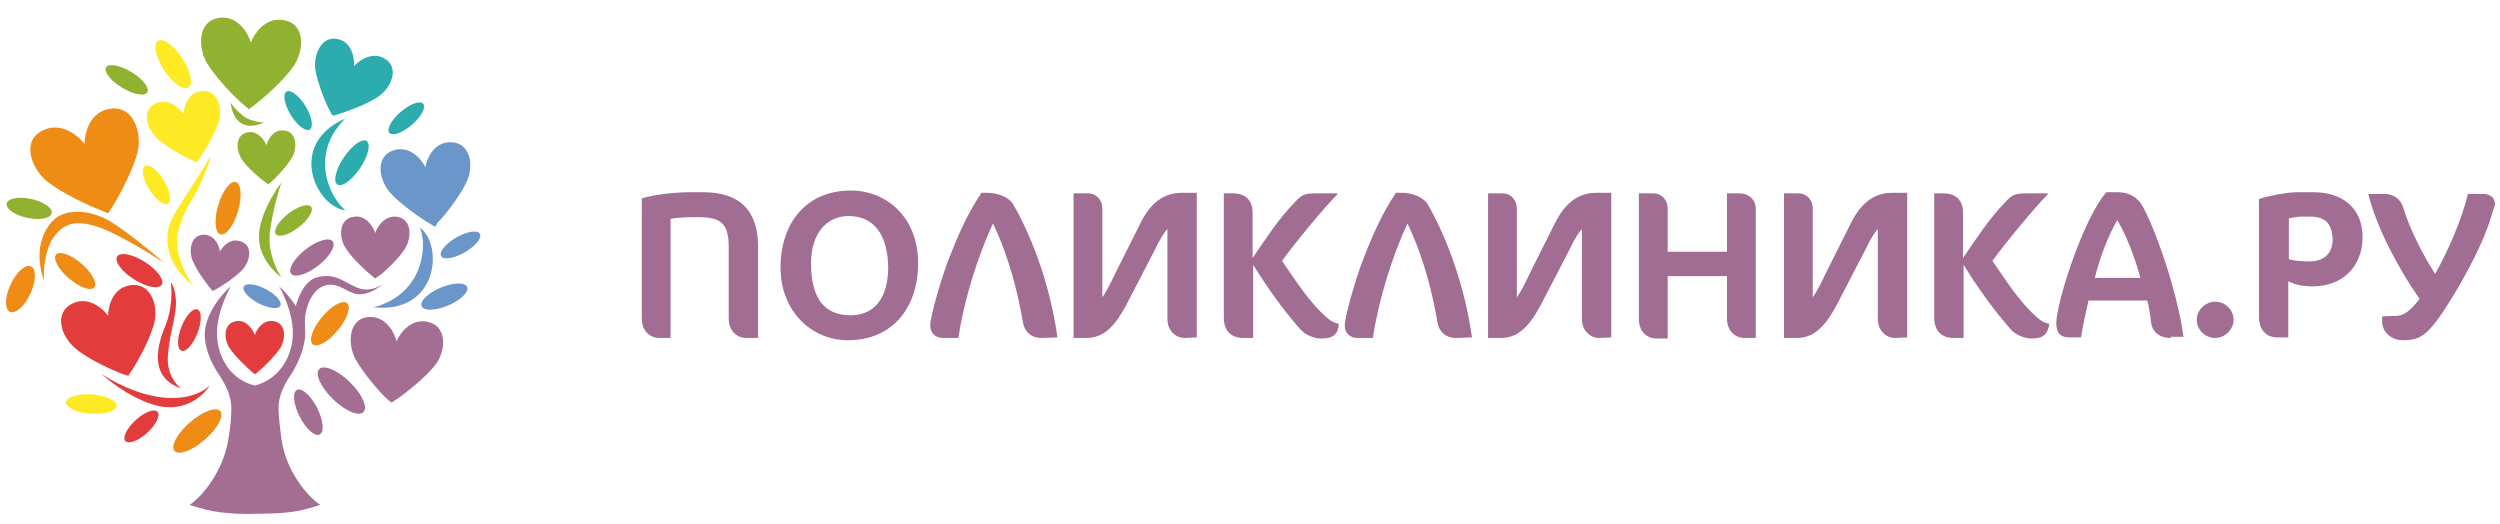 <?xml version="1.0" encoding="UTF-8"?> <svg xmlns="http://www.w3.org/2000/svg" width="334" height="70" viewBox="0 0 334 70" fill="none"><path d="M99.664 45.152C98.51 45.152 97.356 44.242 97.356 42.576V33.03C97.356 29.697 96.203 29.015 93.203 29.015H92.434C91.665 29.015 90.28 29.091 89.588 29.242V45.152H88.05C86.896 45.152 85.742 44.242 85.742 42.576V26.515C86.973 26.061 90.126 25.682 91.972 25.682H93.972C98.741 25.682 101.279 28.03 101.279 32.955V45.152H99.664Z" fill="#A16D93"></path><path d="M113.278 45.455C108.355 45.455 104.279 41.515 104.279 35.758C104.279 29.773 107.74 25.455 113.662 25.455C118.431 25.455 122.661 29.015 122.661 35.152C122.661 41.061 119.277 45.455 113.278 45.455ZM113.354 28.864C110.432 28.864 108.355 31.212 108.355 35.152C108.355 39.773 110.047 42.121 113.662 42.121C116.662 42.121 118.662 40 118.662 35.682C118.585 31.212 116.662 28.864 113.354 28.864Z" fill="#A16D93"></path><path d="M139.121 45.151C137.659 45.151 136.813 44.167 136.659 43.03C136.044 39.47 134.967 34.697 132.66 29.849C130.583 34.318 128.737 40.303 128.045 45.151H125.968C125.045 45.151 124.276 44.545 124.276 43.485C124.276 42.424 125.507 37.955 126.661 34.849C127.814 31.894 129.122 28.712 131.122 25.758H131.891C133.121 25.758 134.66 26.212 135.352 27.273C138.275 32.349 140.428 38.939 141.274 45.076L139.121 45.151Z" fill="#A16D93"></path><path d="M158.272 45.151C157.119 45.151 155.965 44.242 155.965 42.576V30.606C155.58 30.985 155.042 31.818 154.35 33.258L150.581 40.53C148.658 44.242 147.043 45.151 145.043 45.151H143.428V25.833H145.351C146.504 25.833 147.274 26.742 147.274 27.879V39.697C147.735 39.167 148.658 37.273 149.043 36.439L152.427 29.697C153.657 27.273 155.35 25.758 157.888 25.758H159.888V45.076L158.272 45.151Z" fill="#A16D93"></path><path d="M176.501 45.227C175.578 45.227 174.424 44.773 173.732 44.015C171.348 41.288 169.348 38.485 167.425 35.379V45.152H166.118C164.195 45.152 163.503 43.864 163.503 42.5V25.833H164.733C166.656 25.833 167.348 27.046 167.348 28.409V34.47C169.117 31.894 170.809 29.242 172.963 27.046C173.963 25.909 174.424 25.833 175.963 25.833H178.655V25.985C177.116 27.5 173.271 32.121 171.271 34.849C173.117 37.5 174.886 40.379 177.347 42.5C177.886 42.955 178.347 43.182 178.885 43.258C178.732 44.697 178.116 45.227 176.501 45.227Z" fill="#A16D93"></path><path d="M194.499 45.151C193.038 45.151 192.192 44.167 192.038 43.03C191.422 39.47 190.346 34.697 188.038 29.849C185.962 34.318 184.116 40.303 183.423 45.151H181.347C180.424 45.151 179.655 44.545 179.655 43.485C179.655 42.424 180.885 37.955 182.039 34.849C183.193 31.894 184.5 28.712 186.5 25.758H187.269C188.5 25.758 190.038 26.212 190.73 27.273C193.653 32.349 195.807 38.939 196.653 45.076L194.499 45.151Z" fill="#A16D93"></path><path d="M213.651 45.151C212.497 45.151 211.343 44.242 211.343 42.576V30.606C210.959 30.985 210.42 31.818 209.728 33.258L205.959 40.53C204.036 44.242 202.421 45.151 200.421 45.151H198.806V25.833H200.729C201.883 25.833 202.652 26.742 202.652 27.879V39.697C203.113 39.167 204.036 37.273 204.421 36.439L207.805 29.697C209.036 27.273 210.728 25.758 213.266 25.758H215.266V45.076L213.651 45.151Z" fill="#A16D93"></path><path d="M233.033 45.152C231.879 45.152 230.726 44.242 230.726 42.576V36.894H222.803V45.227H221.342C220.035 45.227 218.958 44.318 218.958 42.652V25.833H220.881C222.034 25.833 222.803 26.742 222.803 27.879V33.636H230.726V25.833H232.495C233.495 25.833 234.571 26.591 234.571 27.879V45.152H233.033Z" fill="#A16D93"></path><path d="M253.185 45.151C252.031 45.151 250.877 44.242 250.877 42.576V30.606C250.493 30.985 249.954 31.818 249.262 33.258L245.493 40.53C243.57 44.242 241.955 45.151 239.955 45.151H238.34V25.833H240.263C241.417 25.833 242.186 26.742 242.186 27.879V39.697C242.647 39.167 243.57 37.273 243.955 36.439L247.339 29.697C248.57 27.273 250.262 25.758 252.8 25.758H254.8V45.076L253.185 45.151Z" fill="#A16D93"></path><path d="M271.413 45.227C270.49 45.227 269.337 44.773 268.644 44.015C266.26 41.288 264.26 38.485 262.337 35.379V45.152H261.03C259.107 45.152 258.415 43.864 258.415 42.5V25.833H259.645C261.568 25.833 262.261 27.046 262.261 28.409V34.47C264.03 31.894 265.722 29.242 267.875 27.046C268.875 25.909 269.337 25.833 270.875 25.833H273.567V25.985C272.029 27.5 268.183 32.121 266.183 34.849C268.029 37.5 269.798 40.379 272.259 42.5C272.798 42.955 273.259 43.182 273.798 43.258C273.567 44.697 272.952 45.227 271.413 45.227Z" fill="#A16D93"></path><path d="M290.027 45.152C288.411 45.152 287.565 44.242 287.411 43.258C287.258 41.97 287.104 40.985 286.873 40.152H279.028C278.643 41.818 278.259 43.485 278.028 45.076H276.49C275.182 45.076 274.721 44.394 274.721 43.182C274.721 40.379 278.412 29.015 281.412 25.682H283.027C284.566 25.682 285.642 26.515 286.181 27.424C287.95 30.53 290.873 38.864 291.719 45H290.027V45.152ZM282.874 29.394C281.72 31.364 280.489 34.47 279.874 37.121H285.95C285.258 34.394 283.95 31.212 282.874 29.394Z" fill="#A16D93"></path><path d="M295.949 45.152C294.564 45.152 293.488 44.015 293.488 42.727C293.488 41.44 294.641 40.303 295.949 40.303C297.333 40.303 298.41 41.44 298.41 42.727C298.41 44.015 297.256 45.152 295.949 45.152Z" fill="#A16D93"></path><path d="M309.024 38.258C307.64 38.258 306.563 38.03 305.717 37.576V45.076H304.179C303.102 45.076 301.794 44.394 301.794 42.273V26.591C302.871 26.212 305.486 25.682 306.871 25.682H309.101C312.947 25.682 315.639 27.803 315.639 31.667C315.639 35.758 312.793 38.258 309.024 38.258ZM308.64 28.939H307.409C306.948 28.939 306.255 29.091 305.794 29.167V34.621C306.486 34.849 307.563 34.924 308.563 34.924C310.563 34.924 311.639 33.788 311.639 31.97C311.563 29.849 310.64 28.939 308.64 28.939Z" fill="#A16D93"></path><path d="M332.868 28.788C331.868 32.349 329.407 36.667 328.33 38.561C324.561 44.849 323.561 45.455 320.946 45.455C319.716 45.455 318.254 44.545 318.254 42.955V42.273L320.177 42.197C321.561 42.121 322.484 40.909 323.254 39.924C320.715 36.364 317.485 30.455 316.408 25.909H318.562C319.946 25.909 320.792 26.742 321.1 27.803C321.869 30.455 323.715 34.091 325.33 36.591C326.945 33.788 328.945 29.242 329.714 25.909H331.637C332.714 25.909 333.329 26.364 333.329 27.349C333.176 27.727 333.022 28.333 332.868 28.788Z" fill="#A16D93"></path><path d="M31.805 28.198C32.369 26.267 32.23 24.534 31.496 24.326C30.761 24.117 29.708 25.513 29.144 27.443C28.579 29.373 28.718 31.106 29.453 31.315C30.187 31.523 31.24 30.128 31.805 28.198Z" fill="#EE8C15"></path><path d="M26.384 44.502C26.974 42.977 26.97 41.56 26.374 41.336C25.779 41.113 24.818 42.168 24.227 43.692C23.637 45.217 23.641 46.634 24.237 46.858C24.832 47.081 25.793 46.027 26.384 44.502Z" fill="#E33C3C"></path><path d="M15.568 54.23C15.622 53.521 14.155 52.835 12.291 52.698C10.427 52.561 8.873 53.026 8.819 53.735C8.765 54.444 10.233 55.13 12.096 55.267C13.96 55.404 15.515 54.94 15.568 54.23Z" fill="#FDEA25"></path><path d="M19.682 57.805C20.864 56.722 21.47 55.472 21.036 55.012C20.602 54.553 19.292 55.058 18.11 56.141C16.928 57.224 16.322 58.474 16.756 58.933C17.189 59.393 18.5 58.888 19.682 57.805Z" fill="#E33C3C"></path><path d="M27.39 58.715C29.073 57.242 29.979 55.54 29.415 54.915C28.85 54.289 27.029 54.977 25.346 56.45C23.663 57.923 22.757 59.625 23.321 60.25C23.886 60.876 25.707 60.188 27.39 58.715Z" fill="#EE8C15"></path><path d="M37.45 40.85C37.73 40.334 36.864 39.339 35.515 38.629C34.166 37.919 32.846 37.763 32.565 38.279C32.285 38.796 33.151 39.79 34.5 40.5C35.849 41.21 37.169 41.367 37.45 40.85Z" fill="#6B96C9"></path><path d="M21.597 38.054C22.013 37.422 21.021 36.061 19.381 35.014C17.741 33.968 16.075 33.631 15.659 34.263C15.243 34.895 16.235 36.256 17.875 37.303C19.515 38.35 21.181 38.686 21.597 38.054Z" fill="#E33C3C"></path><path d="M39.927 30.348C41.224 29.332 41.955 28.111 41.558 27.62C41.162 27.129 39.789 27.553 38.492 28.568C37.195 29.583 36.464 30.804 36.861 31.295C37.257 31.787 38.63 31.362 39.927 30.348Z" fill="#91B130"></path><path d="M42.53 35.476C44.06 34.279 44.915 32.83 44.439 32.24C43.964 31.651 42.338 32.143 40.808 33.34C39.278 34.538 38.423 35.986 38.898 36.576C39.374 37.165 41 36.673 42.53 35.476Z" fill="#A46E93"></path><path d="M45.148 44.108C46.407 42.582 46.946 40.959 46.353 40.484C45.759 40.01 44.258 40.862 42.998 42.388C41.739 43.914 41.2 45.536 41.793 46.011C42.387 46.486 43.889 45.634 45.148 44.108Z" fill="#EE8C15"></path><path d="M48.555 55.062C49.183 54.438 48.371 52.643 46.742 51.052C45.113 49.462 43.283 48.679 42.655 49.303C42.027 49.927 42.839 51.722 44.468 53.312C46.098 54.903 47.928 55.686 48.555 55.062Z" fill="#A46E93"></path><path d="M42.708 58.056C43.354 57.739 43.202 56.146 42.368 54.498C41.533 52.851 40.333 51.773 39.687 52.09C39.041 52.408 39.193 54 40.027 55.648C40.862 57.295 42.062 58.374 42.708 58.056Z" fill="#A46E93"></path><path d="M48.115 22.456C49.193 20.85 49.578 19.231 48.976 18.838C48.374 18.446 47.011 19.429 45.933 21.035C44.855 22.64 44.47 24.259 45.072 24.652C45.674 25.044 47.036 24.061 48.115 22.456Z" fill="#2DACAE"></path><path d="M55.04 16.667C56.286 15.592 56.956 14.337 56.536 13.865C56.117 13.393 54.766 13.882 53.52 14.957C52.274 16.032 51.604 17.287 52.024 17.759C52.444 18.231 53.794 17.742 55.04 16.667Z" fill="#2DACAE"></path><path d="M62.108 33.702C63.536 32.874 64.431 31.764 64.108 31.224C63.784 30.683 62.365 30.916 60.937 31.743C59.51 32.571 58.615 33.681 58.938 34.222C59.261 34.763 60.681 34.53 62.108 33.702Z" fill="#6B96C9"></path><path d="M59.885 40.806C61.562 40.093 62.69 38.986 62.404 38.333C62.118 37.68 60.526 37.728 58.849 38.441C57.172 39.153 56.044 40.26 56.33 40.913C56.616 41.567 58.208 41.518 59.885 40.806Z" fill="#6B96C9"></path><path d="M22.45 27.22C22.997 26.897 22.748 25.501 21.895 24.102C21.042 22.703 19.908 21.832 19.361 22.155C18.815 22.478 19.064 23.874 19.917 25.273C20.77 26.671 21.904 27.543 22.45 27.22Z" fill="#FDEA25"></path><path d="M6.9 28.497C7.056 27.803 5.838 26.946 4.18 26.583C2.521 26.221 1.049 26.49 0.893 27.184C0.736 27.879 1.954 28.735 3.613 29.098C5.272 29.46 6.744 29.191 6.9 28.497Z" fill="#91B130"></path><path d="M4.066 39.219C4.838 37.542 4.868 35.917 4.133 35.589C3.398 35.26 2.176 36.353 1.404 38.03C0.632 39.706 0.602 41.332 1.337 41.66C2.072 41.988 3.294 40.895 4.066 39.219Z" fill="#EE8C15"></path><path d="M19.676 12.343C20.034 11.774 19.094 10.563 17.577 9.638C16.061 8.712 14.541 8.424 14.183 8.993C13.825 9.562 14.765 10.774 16.282 11.699C17.798 12.624 19.318 12.912 19.676 12.343Z" fill="#91B130"></path><path d="M25.165 11.701C25.845 11.273 25.488 9.525 24.367 7.798C23.246 6.07 21.786 5.017 21.106 5.445C20.426 5.873 20.783 7.62 21.904 9.348C23.025 11.075 24.485 12.129 25.165 11.701Z" fill="#FDEA25"></path><path d="M41.375 17.301C41.921 16.978 41.673 15.582 40.82 14.183C39.967 12.784 38.832 11.912 38.286 12.236C37.74 12.559 37.989 13.955 38.842 15.353C39.695 16.752 40.829 17.624 41.375 17.301Z" fill="#2DACAE"></path><path d="M12.583 38.4C13.059 37.866 12.306 36.448 10.901 35.234C9.496 34.02 7.971 33.47 7.495 34.004C7.019 34.539 7.772 35.957 9.177 37.17C10.582 38.385 12.107 38.935 12.583 38.4Z" fill="#EE8C15"></path><path d="M39.517 40.909C38.825 39.773 37.901 38.788 37.286 38.258C38.132 39.697 39.44 42.803 39.055 45.53C38.748 48.03 37.132 50.682 34.056 51.515C30.979 50.758 29.364 48.106 29.056 45.53C28.672 42.727 30.056 39.697 30.825 38.258C29.595 39.318 27.134 42.197 27.364 45.151C27.518 47.045 28.441 48.864 29.364 50.227C30.21 51.515 30.902 52.955 30.902 54.47C30.902 55.53 30.825 56.894 30.518 58.636C29.826 62.955 27.057 66.288 25.364 67.424C25.288 67.424 25.518 67.576 27.595 68.106C29.672 68.636 32.748 68.712 34.056 68.636C35.363 68.636 38.44 68.636 40.517 68.106C42.593 67.576 42.824 67.424 42.747 67.424C41.055 66.288 38.209 62.955 37.594 58.636C37.363 56.818 37.209 55.455 37.209 54.47C37.209 52.955 37.901 51.515 38.748 50.227C39.67 48.864 40.517 47.045 40.747 45.151C40.824 43.939 40.593 42.651 40.901 41.515C41.209 40.227 41.824 39.015 42.824 38.409C44.209 37.651 45.208 38.182 46.208 38.712C46.824 39.015 47.362 39.318 48.054 39.318C49.439 39.318 50.746 38.333 51.208 37.879C50.669 38.333 49.208 39.091 47.67 38.409C47.208 38.182 46.824 38.03 46.439 37.803C45.208 37.121 44.132 36.591 42.362 37.045C40.747 37.5 39.901 39.47 39.517 40.909Z" fill="#A46E93"></path><path d="M55.515 36.818C53.977 39.697 51.361 40.682 49.9 41.061C58.592 41.97 59.284 32.651 56.053 30.379C56.515 31.061 56.976 34.015 55.515 36.818Z" fill="#6B96C9"></path><path d="M43.439 22.273C43.285 19.015 45.054 16.894 46.131 15.833C38.209 19.318 42.286 27.727 46.208 28.106C45.516 27.727 43.593 25.379 43.439 22.273Z" fill="#2DACAE"></path><path d="M36.056 31.061C35.748 33.712 36.978 36.136 37.594 37.045C36.594 36.364 34.517 34.242 34.594 31.515C34.671 28.788 36.594 25.682 37.594 24.394C37.209 25.53 36.363 28.409 36.056 31.061Z" fill="#91B130"></path><path d="M32.364 15.379C33.21 16.136 34.671 16.364 35.286 16.364C31.902 17.879 30.902 15.152 30.825 13.636C30.902 13.939 31.441 14.621 32.364 15.379Z" fill="#91B130"></path><path d="M14.673 29.546C17.058 30.985 20.596 33.939 22.057 35.227C21.134 34.545 15.827 31.212 13.058 30.303C10.212 29.394 8.597 29.697 7.136 31.742C5.982 33.333 5.751 36.288 5.905 37.5C5.674 36.97 5.213 35.455 5.29 33.712C5.367 31.97 6.213 30.076 7.52 29.091C8.828 28.106 11.674 27.803 14.673 29.546Z" fill="#EE8C15"></path><path d="M22.442 47.424C22.211 49.849 23.518 51.439 24.211 51.894C19.75 50.379 21.057 45.985 22.134 43.409C22.98 41.364 22.98 38.788 22.826 37.727C23.057 37.955 23.442 38.712 23.518 40.379C23.518 42.424 22.672 44.394 22.442 47.424Z" fill="#E33C3C"></path><path d="M23.826 30.833C23.057 33.561 24.903 36.97 25.903 38.258C23.365 36.136 22.442 34.242 22.365 32.121C22.288 30 23.134 28.788 24.826 26.136C25.749 24.697 27.595 21.894 28.133 20.833C28.133 21.288 27.518 22.955 26.672 24.773C25.672 26.97 24.826 27.424 23.826 30.833Z" fill="#FDEA25"></path><path d="M21.75 53.106C25.288 53.485 27.364 52.197 27.98 51.515C27.98 51.742 25.672 55 21.596 54.318C18.365 53.788 14.827 51.136 13.52 49.924C14.827 50.833 18.211 52.727 21.75 53.106Z" fill="#E33C3C"></path><path d="M33.671 49.697C32.979 49.091 31.441 47.651 30.672 46.515C29.826 45.227 29.826 43.03 31.748 42.879C33.056 42.803 33.825 44.167 34.056 44.773C34.21 44.167 34.979 42.803 36.363 42.879C38.286 43.03 38.209 45.227 37.44 46.515C36.671 47.651 35.133 49.167 34.44 49.697C34.286 49.849 34.133 49.924 34.133 50C33.979 49.924 33.825 49.849 33.671 49.697Z" fill="#E33C3C"></path><path d="M28.21 38.636C27.595 37.955 26.287 36.136 25.749 34.849C25.134 33.409 25.518 31.212 27.441 31.364C28.826 31.515 29.364 33.03 29.364 33.636C29.672 33.03 30.672 31.818 31.979 32.197C33.902 32.651 33.441 34.924 32.364 36.061C31.441 37.045 29.595 38.258 28.749 38.712C28.518 38.788 28.441 38.864 28.364 38.939C28.441 38.939 28.364 38.788 28.21 38.636Z" fill="#A46E93"></path><path d="M35.517 24.394C34.748 23.864 33.133 22.5 32.364 21.364C31.518 20.151 31.287 17.955 33.21 17.651C34.517 17.5 35.363 18.788 35.594 19.394C35.748 18.788 36.44 17.349 37.748 17.424C39.671 17.424 39.748 19.697 39.055 20.985C38.363 22.197 36.902 23.712 36.209 24.318C36.056 24.47 35.902 24.546 35.902 24.621C35.825 24.621 35.748 24.546 35.517 24.394Z" fill="#91B130"></path><path d="M25.749 21.439C24.672 20.985 22.288 19.697 20.98 18.485C19.596 17.197 18.75 14.47 21.057 13.712C22.672 13.182 24.057 14.545 24.518 15.227C24.518 14.394 25.057 12.5 26.672 12.197C29.056 11.742 29.826 14.47 29.21 16.288C28.672 17.954 27.287 20.303 26.595 21.212C26.441 21.439 26.287 21.591 26.287 21.667C26.134 21.667 25.98 21.591 25.749 21.439Z" fill="#FDEA25"></path><path d="M44.132 14.924C43.516 13.864 42.439 11.136 42.132 9.318C41.824 7.348 42.978 4.47 45.439 5.303C47.131 5.909 47.362 7.955 47.285 8.864C47.823 8.182 49.593 6.894 51.208 7.727C53.515 8.939 52.285 11.667 50.592 12.879C49.054 13.939 46.285 14.924 45.054 15.303C44.747 15.379 44.593 15.455 44.516 15.455C44.362 15.379 44.285 15.227 44.132 14.924Z" fill="#2DACAE"></path><path d="M51.746 53.333C50.669 52.349 48.439 49.773 47.439 47.879C46.362 45.758 46.593 42.273 49.592 42.349C51.746 42.424 52.746 44.621 52.977 45.606C53.361 44.621 54.746 42.651 56.899 42.955C59.899 43.409 59.591 46.97 58.13 48.788C56.822 50.455 54.13 52.576 52.9 53.409C52.592 53.636 52.361 53.712 52.361 53.788C52.208 53.712 51.977 53.561 51.746 53.333Z" fill="#A46E93"></path><path d="M58.13 30.303C58.053 30.227 57.822 30.151 57.515 29.924C56.284 29.242 53.592 27.348 52.131 25.758C50.592 24.015 49.977 20.682 52.9 20C54.9 19.545 56.438 21.439 56.822 22.348C56.976 21.364 57.822 19.167 59.899 19.015C62.899 18.788 63.36 22.197 62.36 24.242C61.514 26.136 59.438 28.788 58.438 29.773C58.361 30 58.207 30.227 58.13 30.303Z" fill="#6B96C9"></path><path d="M50.131 37.197C50.054 37.121 49.9 37.045 49.746 36.894C48.9 36.212 47.054 34.545 46.208 33.182C45.208 31.742 45.208 29.091 47.439 28.939C48.977 28.788 49.9 30.379 50.131 31.136C50.362 30.379 51.285 28.864 52.823 28.939C55.053 29.091 55.053 31.667 54.13 33.182C53.284 34.545 51.438 36.288 50.592 36.894C50.285 37.045 50.208 37.197 50.131 37.197Z" fill="#A46E93"></path><path d="M16.442 50C15.058 49.47 11.828 48.03 10.135 46.591C8.213 45.076 6.982 41.667 9.905 40.455C11.905 39.621 13.827 41.288 14.443 42.197C14.443 41.136 14.904 38.712 17.058 38.182C20.134 37.424 21.211 40.833 20.596 43.182C20.057 45.303 18.365 48.409 17.519 49.621C17.288 49.924 17.212 50.151 17.135 50.227C16.981 50.151 16.75 50.076 16.442 50Z" fill="#E33C3C"></path><path d="M13.52 28.106C11.905 27.5 8.29 25.833 6.29 24.242C4.136 22.5 2.675 18.561 6.059 17.273C8.366 16.364 10.597 18.258 11.289 19.242C11.289 18.03 11.828 15.227 14.289 14.621C17.75 13.712 19.058 17.727 18.365 20.379C17.75 22.803 15.827 26.364 14.904 27.803C14.673 28.182 14.52 28.409 14.443 28.485C14.212 28.409 13.904 28.258 13.52 28.106Z" fill="#EE8C15"></path><path d="M32.671 14.091C31.441 13.106 28.902 10.454 27.672 8.485C26.364 6.288 26.364 2.5 29.672 2.348C31.979 2.273 33.21 4.621 33.517 5.682C33.902 4.621 35.286 2.424 37.594 2.651C40.901 2.955 40.67 6.742 39.209 8.864C37.901 10.758 35.133 13.182 33.825 14.167C33.517 14.394 33.287 14.545 33.21 14.621C33.133 14.47 32.902 14.318 32.671 14.091Z" fill="#91B130"></path></svg> 